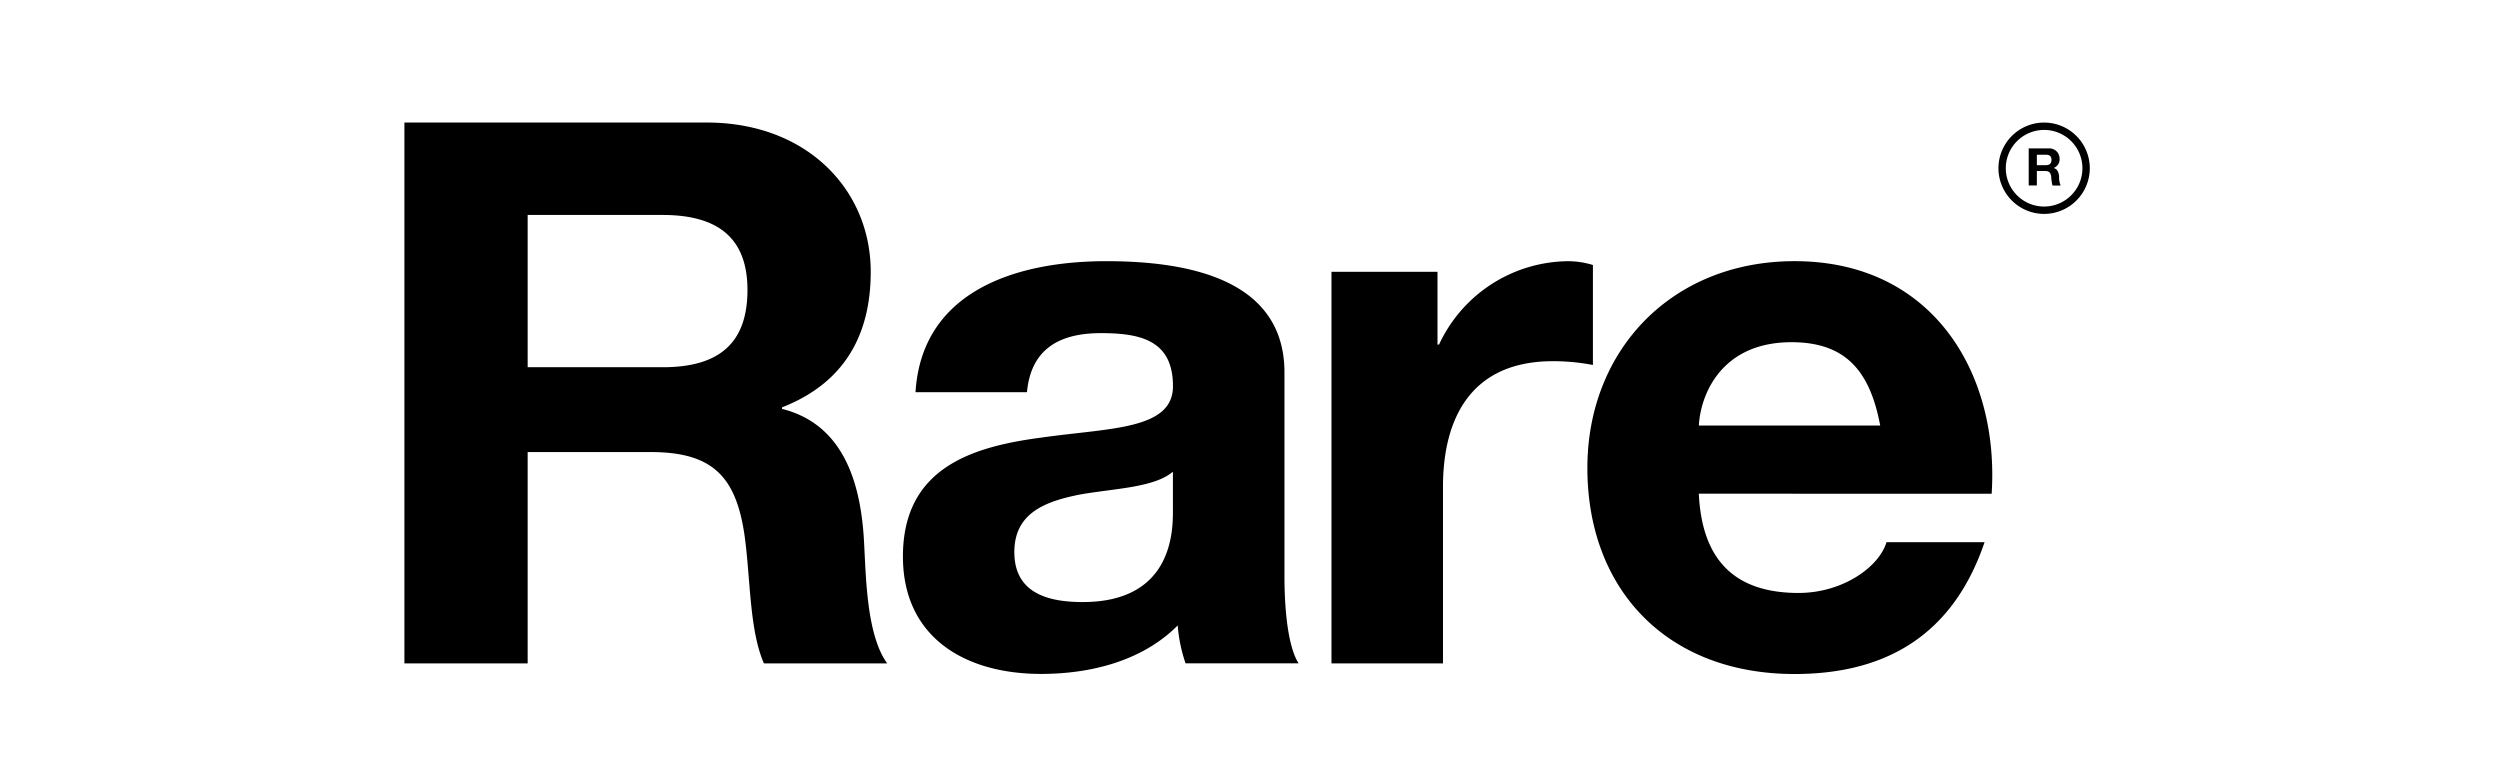 <svg xmlns="http://www.w3.org/2000/svg" xmlns:xlink="http://www.w3.org/1999/xlink" width="204" height="64" viewBox="0 0 204 64"><defs><clipPath id="b"><rect width="204" height="64"></rect></clipPath></defs><g id="a" clip-path="url(#b)"><g transform="translate(33 10)"><g transform="translate(130.073 0.001)"><path d="M-2.473-4.446A3.731,3.731,0,0,1-6.2-8.173,3.731,3.731,0,0,1-2.473-11.9,3.731,3.731,0,0,1,1.254-8.173,3.731,3.731,0,0,1-2.473-4.446Zm0-6.853A3.129,3.129,0,0,0-5.6-8.173,3.129,3.129,0,0,0-2.473-5.047,3.129,3.129,0,0,0,.653-8.173,3.129,3.129,0,0,0-2.473-11.3Z" transform="translate(6.2 11.9)"></path></g><path d="M0-2.622H10.057V-19.867H20.114c5.06,0,6.918,2.04,7.623,6.675.513,3.524.384,7.788,1.6,10.57H39.395c-1.794-2.472-1.729-7.665-1.922-10.446-.32-4.451-1.729-9.086-6.661-10.323v-.124c5.06-1.978,7.239-5.872,7.239-11.064,0-6.676-5.189-12.178-13.388-12.178H0ZM10.057-39.215H21.074c4.484,0,6.919,1.855,6.919,6.12,0,4.451-2.435,6.305-6.919,6.305H10.057ZM62.71-14.984c0,1.916-.256,7.356-7.367,7.356-2.946,0-5.573-.8-5.573-4.08,0-3.214,2.563-4.142,5.381-4.7,2.818-.495,6.021-.556,7.558-1.855ZM50.8-24.75c.32-3.461,2.562-4.822,6.021-4.822,3.2,0,5.894.556,5.894,4.327,0,3.585-5.188,3.4-10.761,4.2-5.637.742-11.275,2.472-11.275,9.7,0,6.552,5,9.581,11.275,9.581,4.035,0,8.263-1.051,11.146-3.956a12.61,12.61,0,0,0,.641,3.09h9.223c-.832-1.3-1.152-4.2-1.152-7.109V-26.358c0-7.665-7.943-9.086-14.541-9.086-7.43,0-15.053,2.472-15.566,10.694ZM75.648-2.622h9.1v-14.4c0-5.625,2.306-10.261,8.968-10.261a17.211,17.211,0,0,1,3.266.309v-8.159a7.02,7.02,0,0,0-1.986-.309,11.726,11.726,0,0,0-10.569,6.8H84.3v-5.934H75.648Zm53.871-13.846c.641-9.828-4.8-18.977-16.078-18.977-10.057,0-16.911,7.294-16.911,16.875,0,9.891,6.47,16.813,16.911,16.813,7.495,0,12.939-3.214,15.5-10.755h-8.006c-.577,1.978-3.523,4.141-7.175,4.141-5.06,0-7.878-2.534-8.135-8.1Zm-23.892-5.564c.128-2.472,1.793-6.8,7.558-6.8,4.419,0,6.405,2.348,7.239,6.8Z" transform="translate(0 46.756)"></path><g transform="translate(132.542 2.108)"><path d="M0-2.01H.665V-3.193h.666c.335,0,.459.14.506.458a3.336,3.336,0,0,0,.106.726h.665a1.667,1.667,0,0,1-.127-.717c-.021-.305-.114-.623-.441-.708v-.008A.745.745,0,0,0,2.519-4.2a.832.832,0,0,0-.886-.836H0ZM.665-4.521H1.4c.3,0,.459.127.459.42s-.161.433-.459.433H.665Z" transform="translate(0 5.038)"></path></g></g></g></svg>